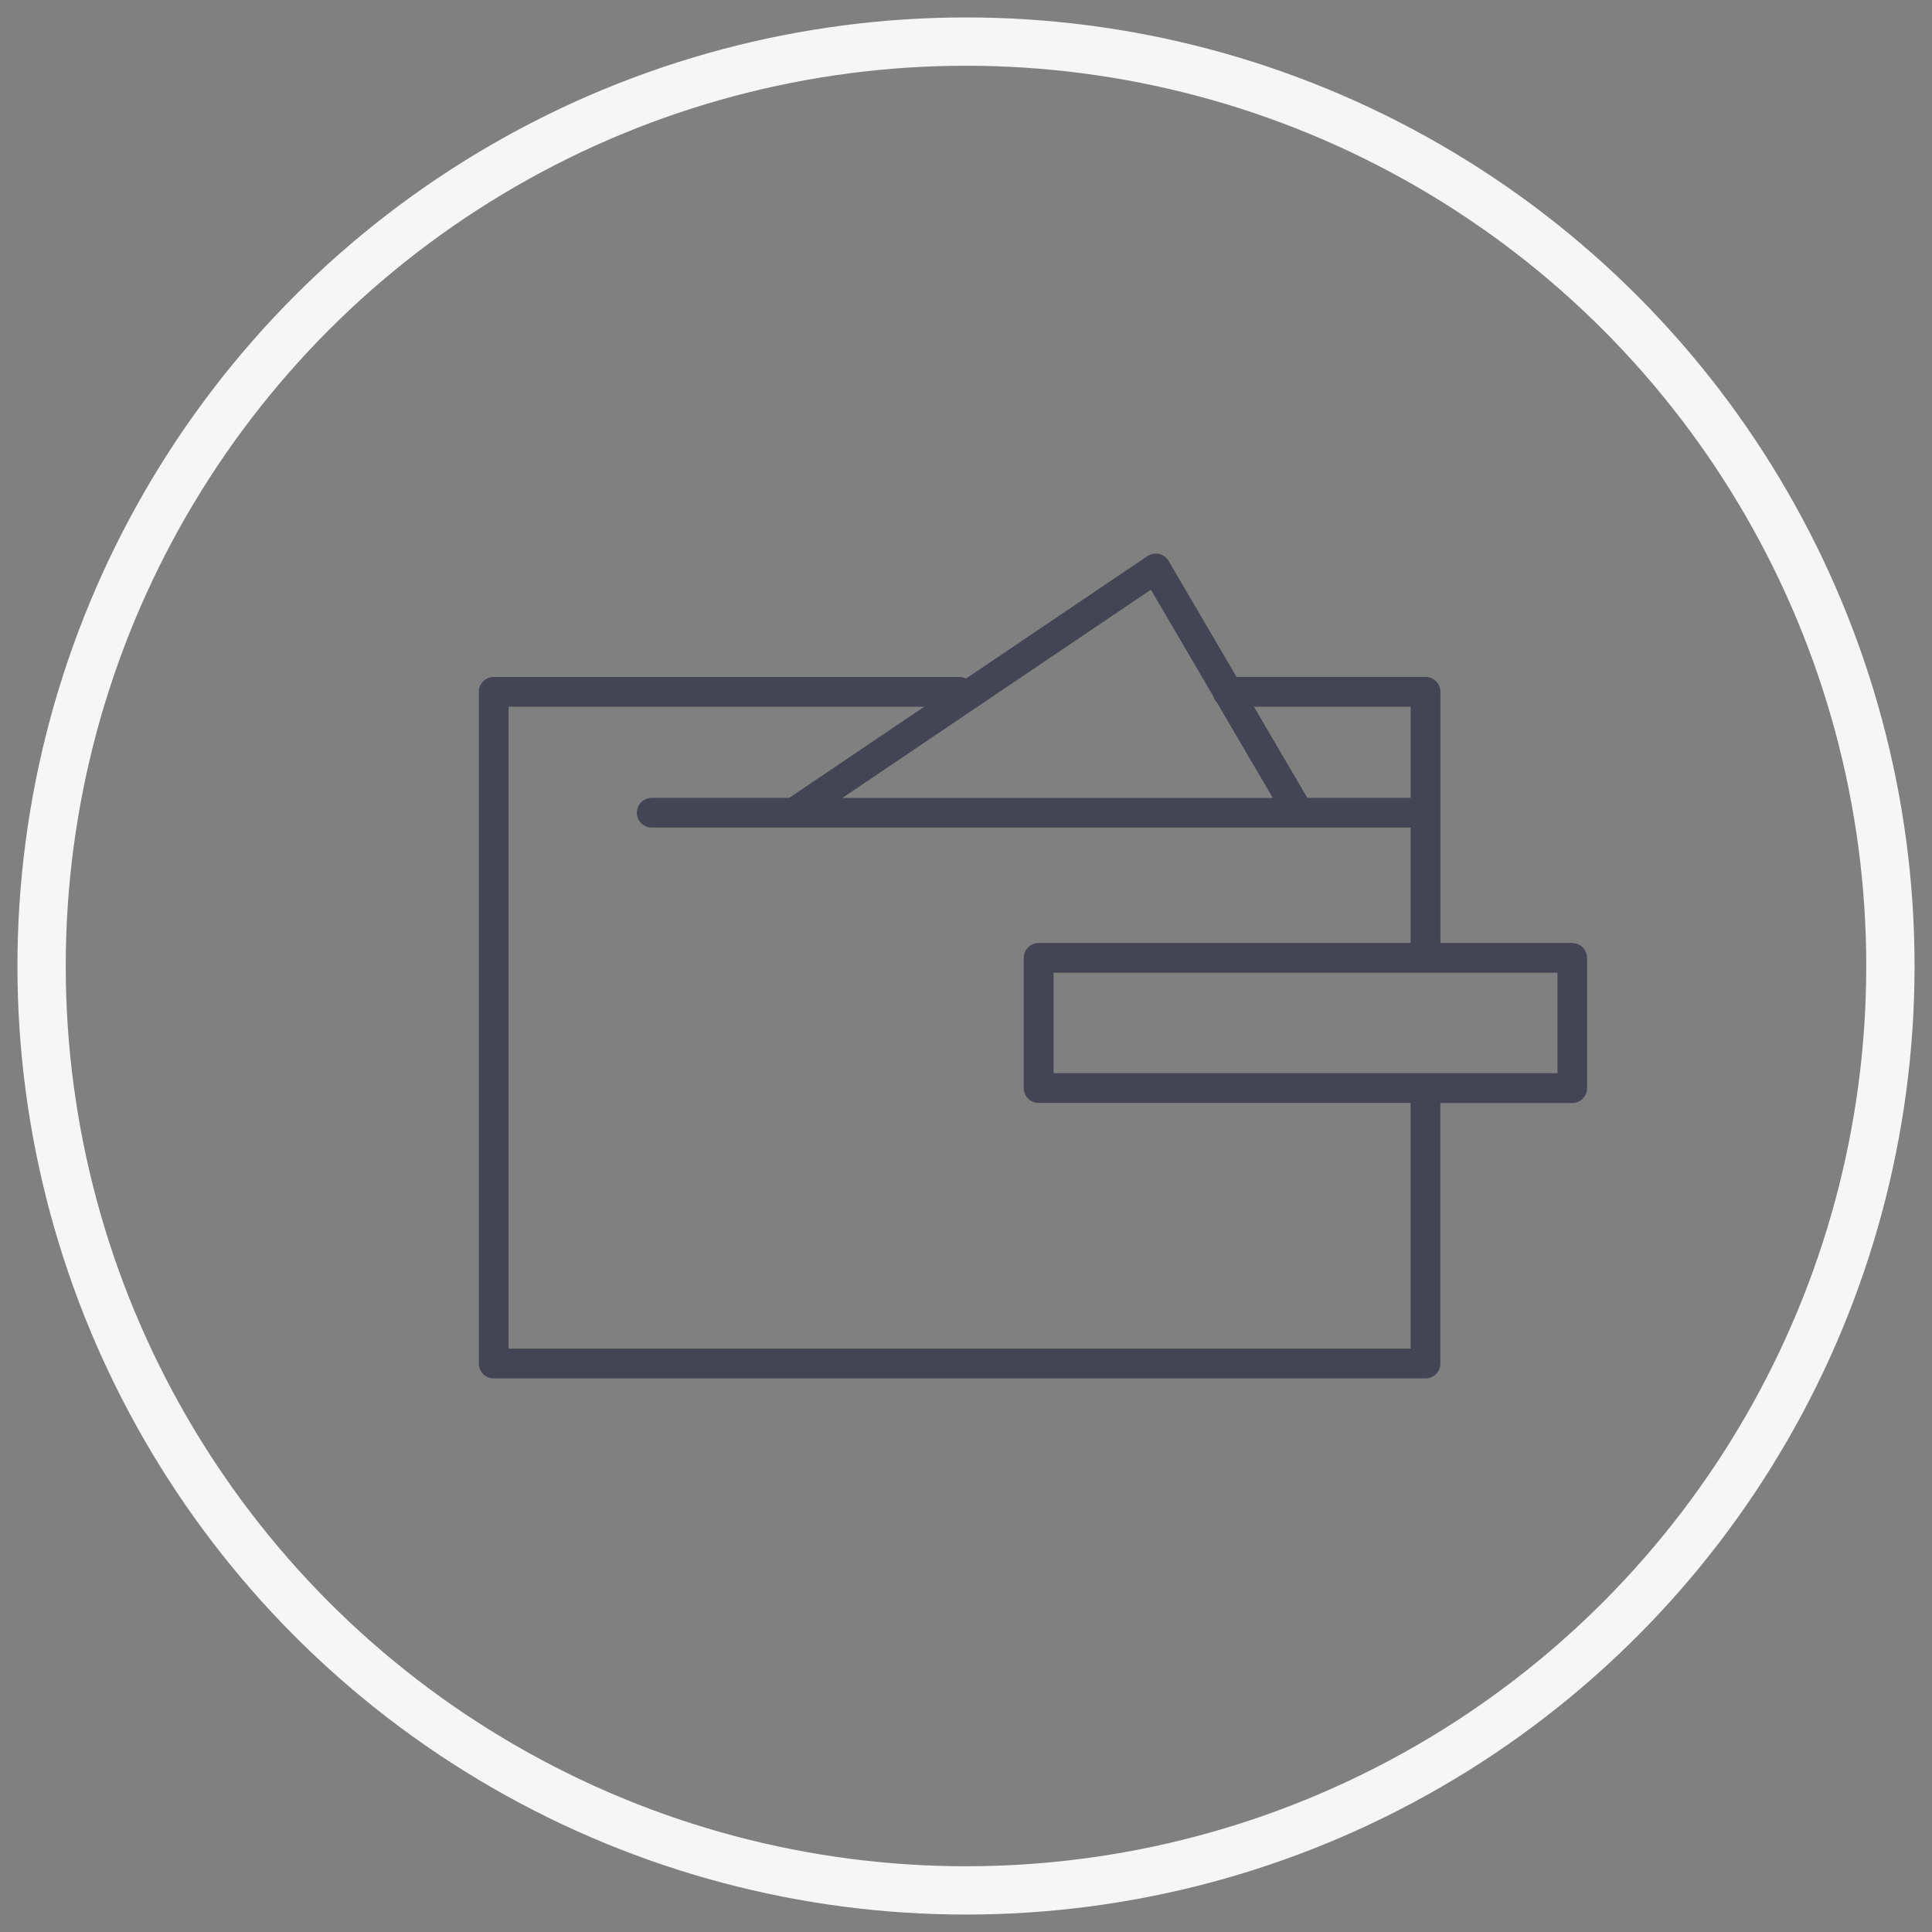 <?xml version="1.0" encoding="UTF-8"?>
<svg id="Layer_1" xmlns="http://www.w3.org/2000/svg" version="1.1" viewBox="0 0 360 360">
  <rect x="0" y="0" width="360" height="360" fill="#808080" stroke="none"/>
  <!-- Generator: Adobe Illustrator 29.2.1, SVG Export Plug-In . SVG Version: 2.1.0 Build 116)  -->
  <defs>
    <style>
      .st0 {
        fill: none;
        stroke: #f6f6f6;
        stroke-miterlimit: 10;
        stroke-width: 9px;
      }

      .st1 {
        fill: #434554;
      }
    </style>
  </defs>
  <path class="st1" d="M292.97,175.71h-24.57v-46.81c0-1.53-1.24-2.77-2.77-2.77h-35.22l-12.66-21.61c-.39-.66-1.03-1.13-1.78-1.3-.75-.17-1.53-.02-2.17.41l-33.79,22.81c-.37-.18-.76-.3-1.2-.3h-86.82c-1.53,0-2.77,1.24-2.77,2.77v125.17c0,1.53,1.24,2.77,2.77,2.77h173.63c1.53,0,2.77-1.24,2.77-2.77v-48.54h24.57c1.53,0,2.77-1.24,2.77-2.77v-24.27c0-1.53-1.24-2.77-2.77-2.77ZM262.85,131.68v16.99h-19.25l-9.95-16.99h29.2ZM214.45,109.88l11.62,19.84c.14.45.36.86.69,1.19l10.41,17.77h-80.2l57.47-38.79ZM262.85,251.3H94.77v-119.62h77.46l-25.17,16.99h-25.62c-1.53,0-2.77,1.24-2.77,2.77s1.24,2.77,2.77,2.77h120.58s0,0,0,0h20.83v21.5h-69.32c-1.53,0-2.77,1.24-2.77,2.77v24.27c0,1.53,1.24,2.77,2.77,2.77h69.32v45.77ZM290.2,199.98h-24.57s0,0,0,0h-69.31v-18.72h93.89v18.72Z"/>
  <circle class="st0" cx="180" cy="180" r="172.25"/>
</svg>